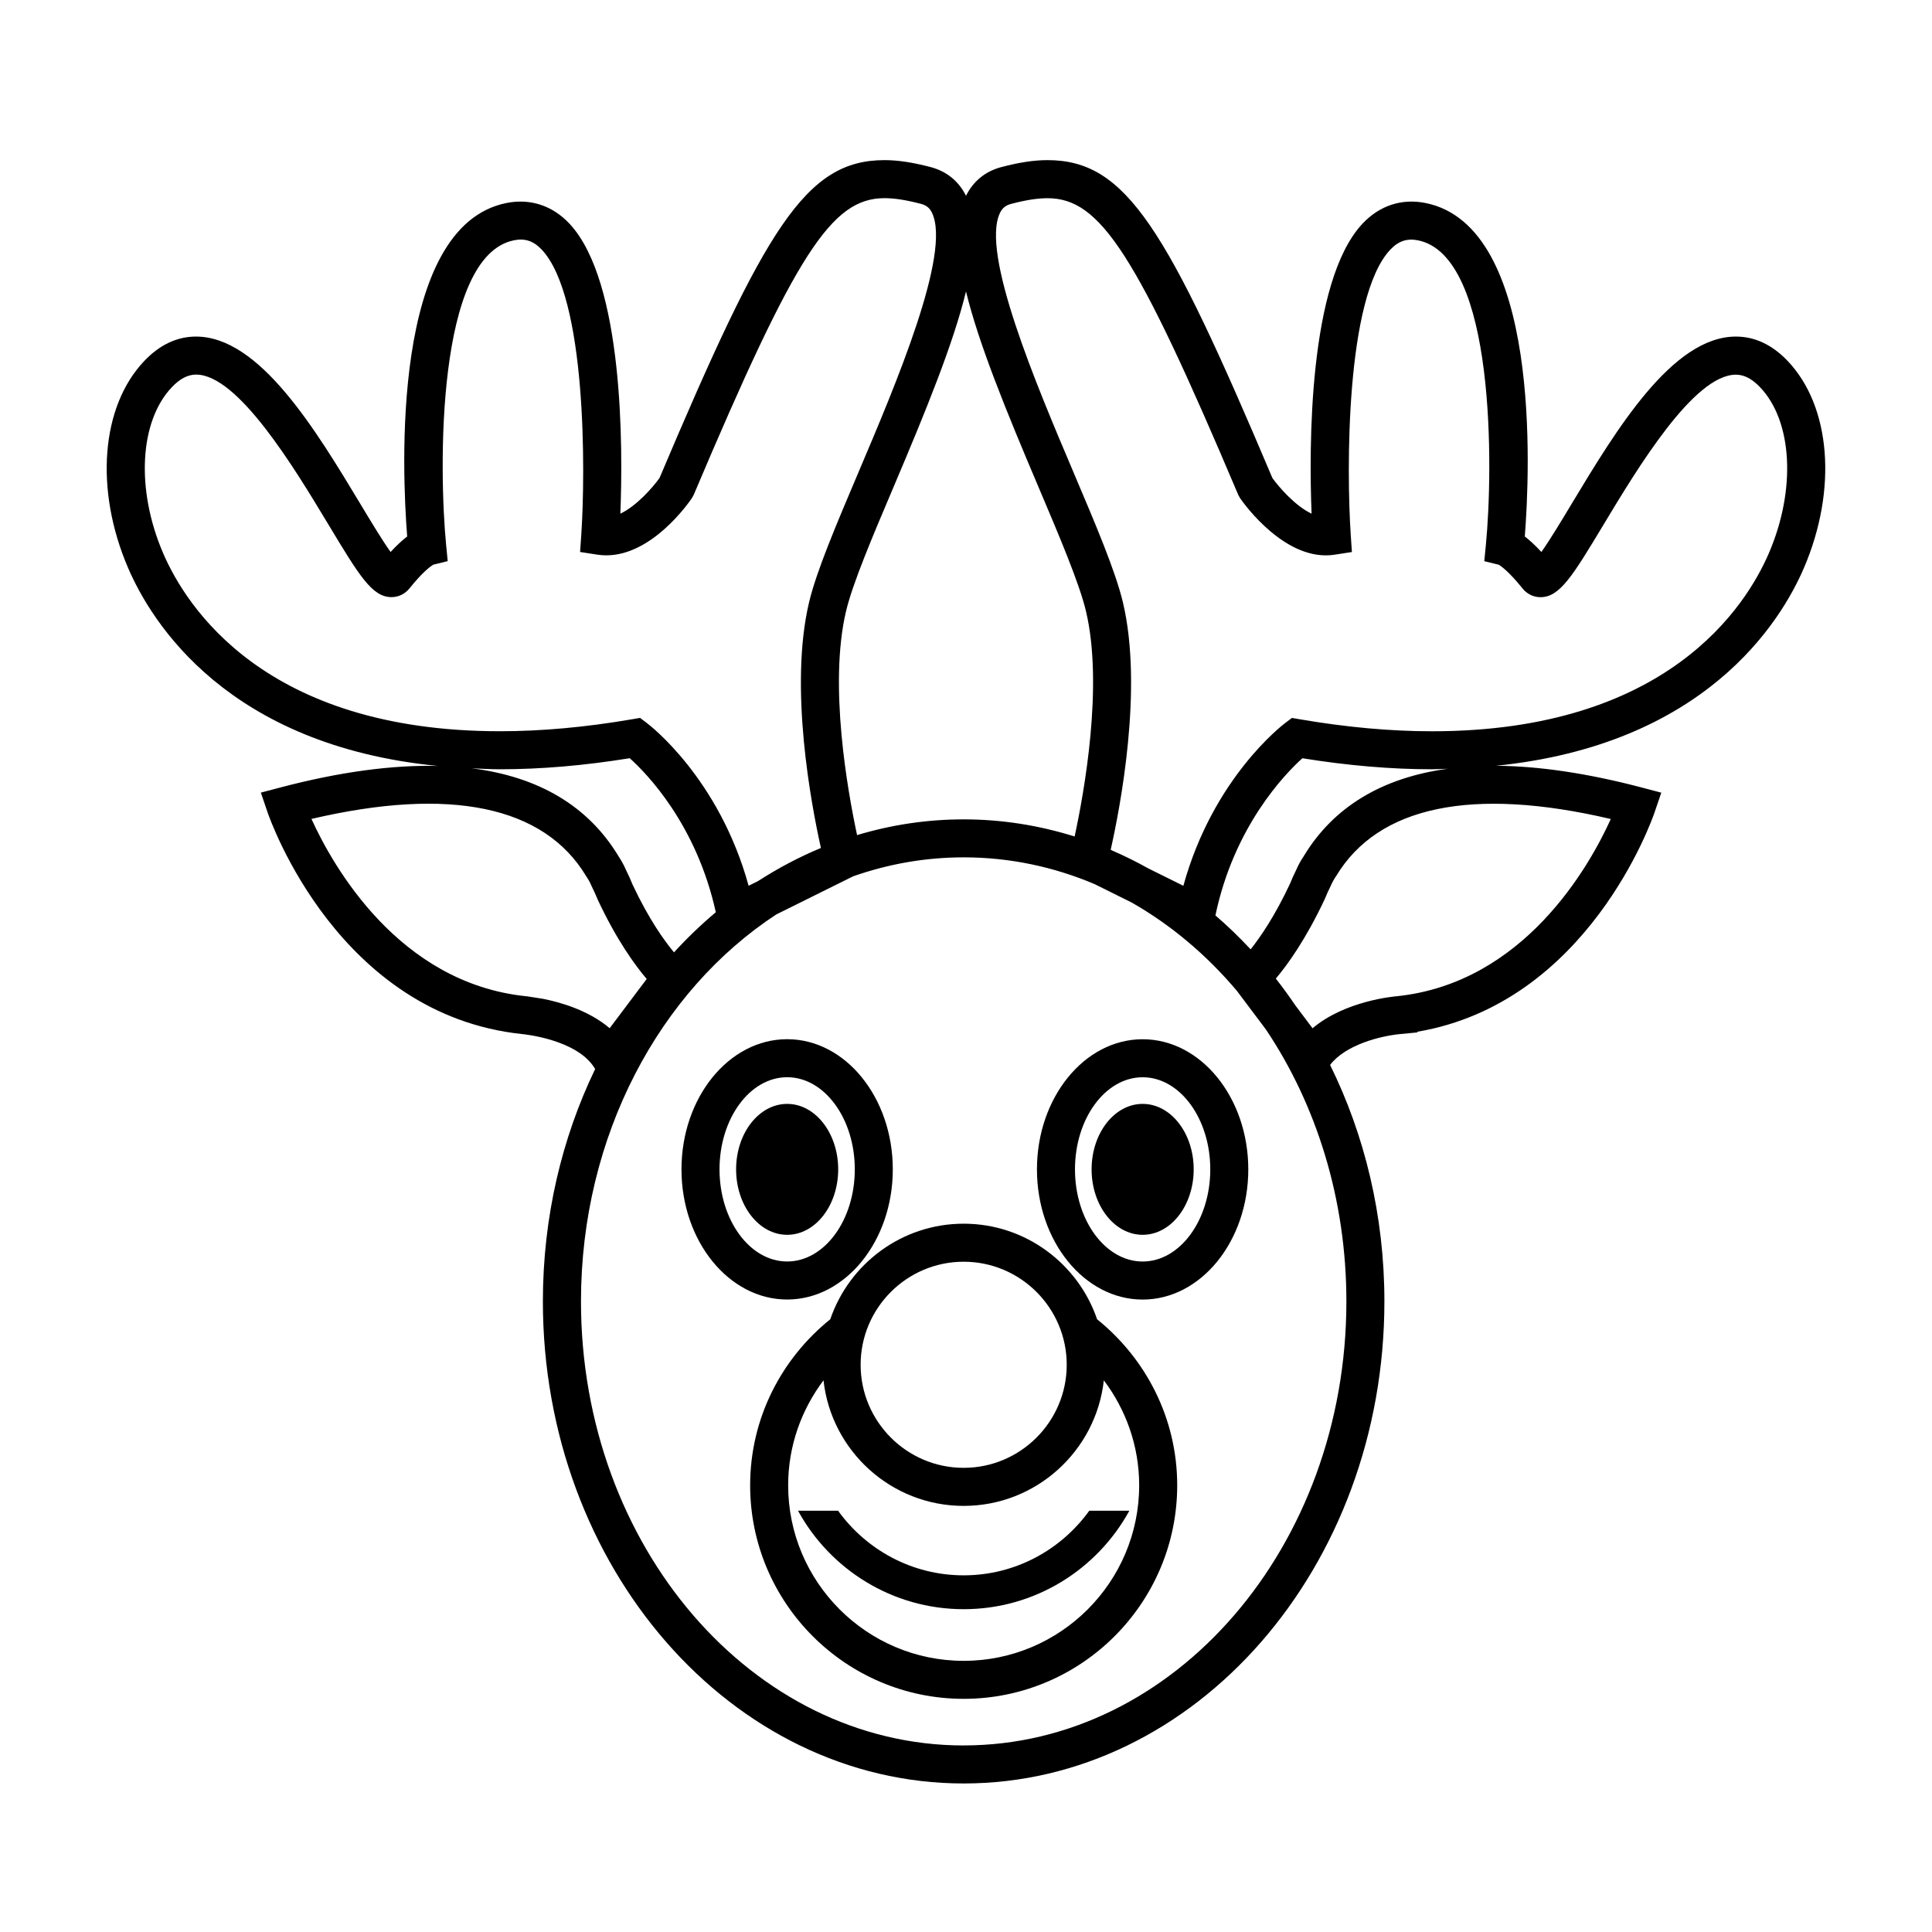 <?xml version="1.0" encoding="UTF-8"?>
<!-- Uploaded to: SVG Repo, www.svgrepo.com, Generator: SVG Repo Mixer Tools -->
<svg fill="#000000" width="800px" height="800px" version="1.1" viewBox="144 144 512 512" xmlns="http://www.w3.org/2000/svg">
 <g>
  <path d="m434.74 493.62c-5.027-14.711-18.965-25.328-35.355-25.328-16.395 0-30.324 10.617-35.355 25.328-12.898 10.383-21.234 26.203-21.234 44.004 0 31.199 25.387 56.586 56.586 56.586 31.195 0.004 56.59-25.379 56.59-56.586 0-17.801-8.34-33.617-21.23-44.004zm-35.359-15.25c15.059 0 27.312 12.254 27.312 27.305 0 15.059-12.254 27.316-27.312 27.316-15.055 0-27.305-12.258-27.305-27.316 0-15.055 12.25-27.305 27.305-27.305zm0 105.77c-25.645 0-46.512-20.867-46.512-46.512 0-10.449 3.523-20.059 9.367-27.824 2.062 18.68 17.93 33.273 37.145 33.273 19.215 0 35.09-14.59 37.145-33.273 5.848 7.769 9.367 17.375 9.367 27.824 0 25.645-20.863 46.512-46.512 46.512z"/>
  <path d="m380.6 453.89c0-19.016-12.559-34.492-28-34.492-15.441 0-28 15.473-28 34.492s12.559 34.496 28 34.496c15.441 0 28-15.473 28-34.496zm-45.922 0c0-13.461 8.047-24.414 17.926-24.414 9.883 0 17.926 10.953 17.926 24.414 0 13.469-8.039 24.418-17.926 24.418-9.879 0.004-17.926-10.949-17.926-24.418z"/>
  <path d="m446.81 419.41c-15.438 0-28.008 15.473-28.008 34.492 0 19.02 12.566 34.496 28.008 34.496s28-15.473 28-34.496c0-19.02-12.562-34.492-28-34.492zm0 58.906c-9.883 0-17.93-10.953-17.93-24.418 0-13.461 8.047-24.414 17.93-24.414s17.926 10.953 17.926 24.414c0 13.465-8.043 24.418-17.926 24.418z"/>
  <path d="m366.13 453.89c0 9.582-6.059 17.348-13.527 17.348-7.473 0-13.527-7.766-13.527-17.348 0-9.578 6.055-17.348 13.527-17.348 7.469 0 13.527 7.769 13.527 17.348"/>
  <path d="m460.34 453.89c0 9.582-6.055 17.348-13.527 17.348s-13.527-7.766-13.527-17.348c0-9.578 6.055-17.348 13.527-17.348s13.527 7.769 13.527 17.348"/>
  <path d="m399.38 561.48c-13.703 0-25.832-6.781-33.281-17.125h-10.617c8.488 15.531 24.988 26.098 43.902 26.098 18.922 0 35.414-10.566 43.906-26.098h-10.617c-7.461 10.344-19.582 17.125-33.293 17.125z"/>
  <path d="m617.75 239.66c-4.086-4.293-8.695-6.465-13.715-6.465-16.852 0-31.699 24.672-43.637 44.496-2.644 4.398-5.758 9.566-7.918 12.586-1.703-1.844-3.16-3.16-4.394-4.102 1.336-16.898 4.438-82.223-26.324-88.379-6.312-1.258-12.195 0.68-16.711 5.508-14.41 15.41-14.148 59.758-13.469 76.832-4.383-2.09-8.656-7.055-10.379-9.445-28.055-66.289-38.676-84.254-59.605-84.254-3.551 0-7.441 0.586-12.223 1.84-4.231 1.109-7.465 3.742-9.375 7.617-1.91-3.875-5.148-6.508-9.383-7.617-4.785-1.254-8.672-1.84-12.223-1.84-20.93 0-31.555 17.965-59.617 84.246-1.719 2.394-5.984 7.356-10.375 9.445 0.68-17.078 0.945-61.418-13.469-76.832-4.508-4.816-10.383-6.758-16.703-5.5-30.758 6.156-27.652 71.48-26.324 88.379-1.23 0.941-2.691 2.262-4.394 4.102-2.168-3.019-5.281-8.188-7.926-12.59-11.934-19.824-26.789-44.492-43.637-44.492-5.019 0-9.633 2.172-13.707 6.457-11.473 12.055-13.211 34.082-4.316 54.809 6.297 14.68 26.5 47.066 82.105 52.523-12.09-0.289-25.98 1.562-41.672 5.691l-5.231 1.375 1.742 5.117c0.746 2.195 18.832 53.785 67.551 58.879 0.141 0.012 14.465 1.344 19.156 9.02l0.145 0.238c-8.816 18.273-13.852 39.262-13.852 61.582 0.012 70.445 50.027 127.75 111.51 127.75 61.48 0 111.5-57.309 111.5-127.75 0-22.766-5.246-44.141-14.391-62.668 4.09-5.371 13.395-7.68 18.516-8.176l4.606-0.441v-0.18c45.203-7.664 62.191-56.113 62.906-58.242l1.742-5.117-5.223-1.375c-14.355-3.777-27.215-5.668-38.566-5.75 55.223-5.602 75.328-37.832 81.605-52.465 8.883-20.738 7.144-42.766-4.324-54.816zm-217.75-18.418c3.359 13.777 10.449 31.199 19.133 51.641 5.598 13.195 10.891 25.652 12.656 33.07 4.695 19.734-0.539 48.355-3.004 59.727-9.375-2.938-19.227-4.539-29.402-4.539-9.766 0-19.227 1.457-28.25 4.168-2.488-11.613-7.562-39.832-2.922-59.348 1.762-7.418 7.055-19.875 12.66-33.07 8.684-20.453 15.766-37.871 19.129-51.648zm-212.81 69.258c-7.211-16.809-6.238-34.859 2.359-43.898 2.133-2.242 4.227-3.332 6.41-3.332 11.148 0 26.082 24.797 35 39.613 8.246 13.695 11.656 19.363 16.801 19.363 1.844 0 3.578-0.848 4.758-2.316 3.648-4.555 5.762-5.969 6.293-6.281l3.836-0.945-0.422-4.336c-1.91-19.617-2.715-76.543 17.996-80.691 2.891-0.578 5.176 0.16 7.375 2.508 11.863 12.688 11.566 58.793 10.453 75.484l-0.32 4.613 4.57 0.707c0.797 0.121 1.594 0.18 2.383 0.18 12.051 0 21.648-13.645 22.703-15.199l0.469-0.863c27.047-63.902 36.492-78.59 50.547-78.59 2.664 0 5.738 0.48 9.664 1.512 1.414 0.371 2.289 1.066 2.906 2.332 5.223 10.656-9.578 45.516-19.375 68.582-6.019 14.188-11.23 26.441-13.184 34.676-5.344 22.465 0.578 53.625 3.141 65.102-5.785 2.402-11.348 5.352-16.652 8.766l-2.508 1.25c-7.844-28.492-26.207-42.559-27.039-43.18l-1.734-1.305-2.141 0.367c-12.273 2.106-24.035 3.168-34.973 3.168-62.309 0-83.219-33.066-89.316-47.285zm100.68 118.19-4.066-0.637c-0.16-0.016-0.309-0.035-0.434-0.047h-0.02c-33.75-3.523-51.152-34.555-56.816-46.98 36.723-8.59 61.625-3.426 72.781 15.129l0.359 0.562c0.289 0.422 0.562 0.922 0.836 1.508l0.281 0.625c0.555 1.109 1.062 2.215 1.633 3.617 4.992 10.656 9.871 17.34 12.957 20.973l-9.809 13.043c-5.543-4.691-12.875-6.84-17.703-7.793zm23.789-30.215c-0.523-1.324-1.117-2.629-1.773-3.945-0.562-1.293-1.18-2.422-1.898-3.5l-0.125-0.203c-7.981-13.18-21.043-20.969-38.832-23.219 2.469 0.105 4.875 0.258 7.477 0.258 10.816 0 22.363-0.984 34.371-2.934 4.551 4.07 17.715 17.609 22.816 40.824-3.894 3.266-7.594 6.82-11.082 10.629-2.57-3.094-6.68-8.809-10.953-17.91zm87.727 228.09c-55.93 0-101.42-52.793-101.42-117.68 0-43.957 20.898-82.344 51.762-102.55l20.367-10.105c9.281-3.254 19.109-5.023 29.293-5.023 12.184 0 23.871 2.508 34.703 7.098l9.805 4.867c10.414 5.93 19.828 13.871 27.867 23.383l7.727 10.281c13.348 19.926 21.316 44.918 21.316 72.051 0.004 64.879-45.488 117.67-101.42 117.67zm171.49-245.52c-5.621 12.418-22.938 43.445-56.703 46.969-0.66 0.055-13.684 1.168-22.332 8.488l-4.488-5.965c-1.684-2.469-3.414-4.883-5.246-7.199 3.102-3.672 7.965-10.395 13-21.141 0.441-1.125 0.953-2.227 1.496-3.32l0.297-0.645c0.266-0.578 0.543-1.082 0.867-1.582l0.324-0.48c11.16-18.559 36.062-23.73 72.785-15.125zm-81.426 9.934h0.012l-0.066 0.09c-0.695 1.02-1.309 2.152-1.883 3.461-0.648 1.309-1.238 2.613-1.652 3.672-4.027 8.594-7.844 14.125-10.43 17.383-2.973-3.18-6.07-6.191-9.332-8.988 4.934-23.602 18.445-37.508 23.043-41.656 11.996 1.945 23.547 2.926 34.355 2.926 1.441 0 2.75-0.109 4.152-0.141-17.477 2.383-30.336 10.172-38.199 23.254zm123.36-80.473c-6.102 14.219-27.008 47.289-89.316 47.289-10.938 0-22.707-1.062-34.973-3.168l-2.141-0.367-1.738 1.305c-0.832 0.625-19.199 14.691-27.039 43.18l-9.336-4.629c-3.043-1.715-6.176-3.254-9.367-4.648l-0.555-0.277c2.5-11.117 8.652-42.812 3.238-65.562-1.961-8.242-7.16-20.488-13.184-34.676-9.789-23.07-24.602-57.93-19.371-68.582 0.621-1.258 1.492-1.961 2.906-2.332 3.926-1.031 6.996-1.512 9.664-1.512 14.051 0 23.496 14.691 50.539 78.59l0.473 0.867c1.129 1.656 12.191 17.023 25.09 15.012l4.566-0.707-0.309-4.609c-1.117-16.691-1.414-62.801 10.449-75.484 2.203-2.348 4.5-3.082 7.375-2.508 20.688 4.141 19.902 61.07 17.992 80.691l-0.422 4.336 3.84 0.945c0.523 0.312 2.641 1.723 6.289 6.277 1.18 1.477 2.91 2.324 4.758 2.324 5.144 0 8.555-5.668 16.797-19.355 8.922-14.816 23.844-39.613 35-39.613 2.18 0 4.277 1.09 6.41 3.332 8.602 9.023 9.566 27.07 2.363 43.883z"/>
 </g>
</svg>